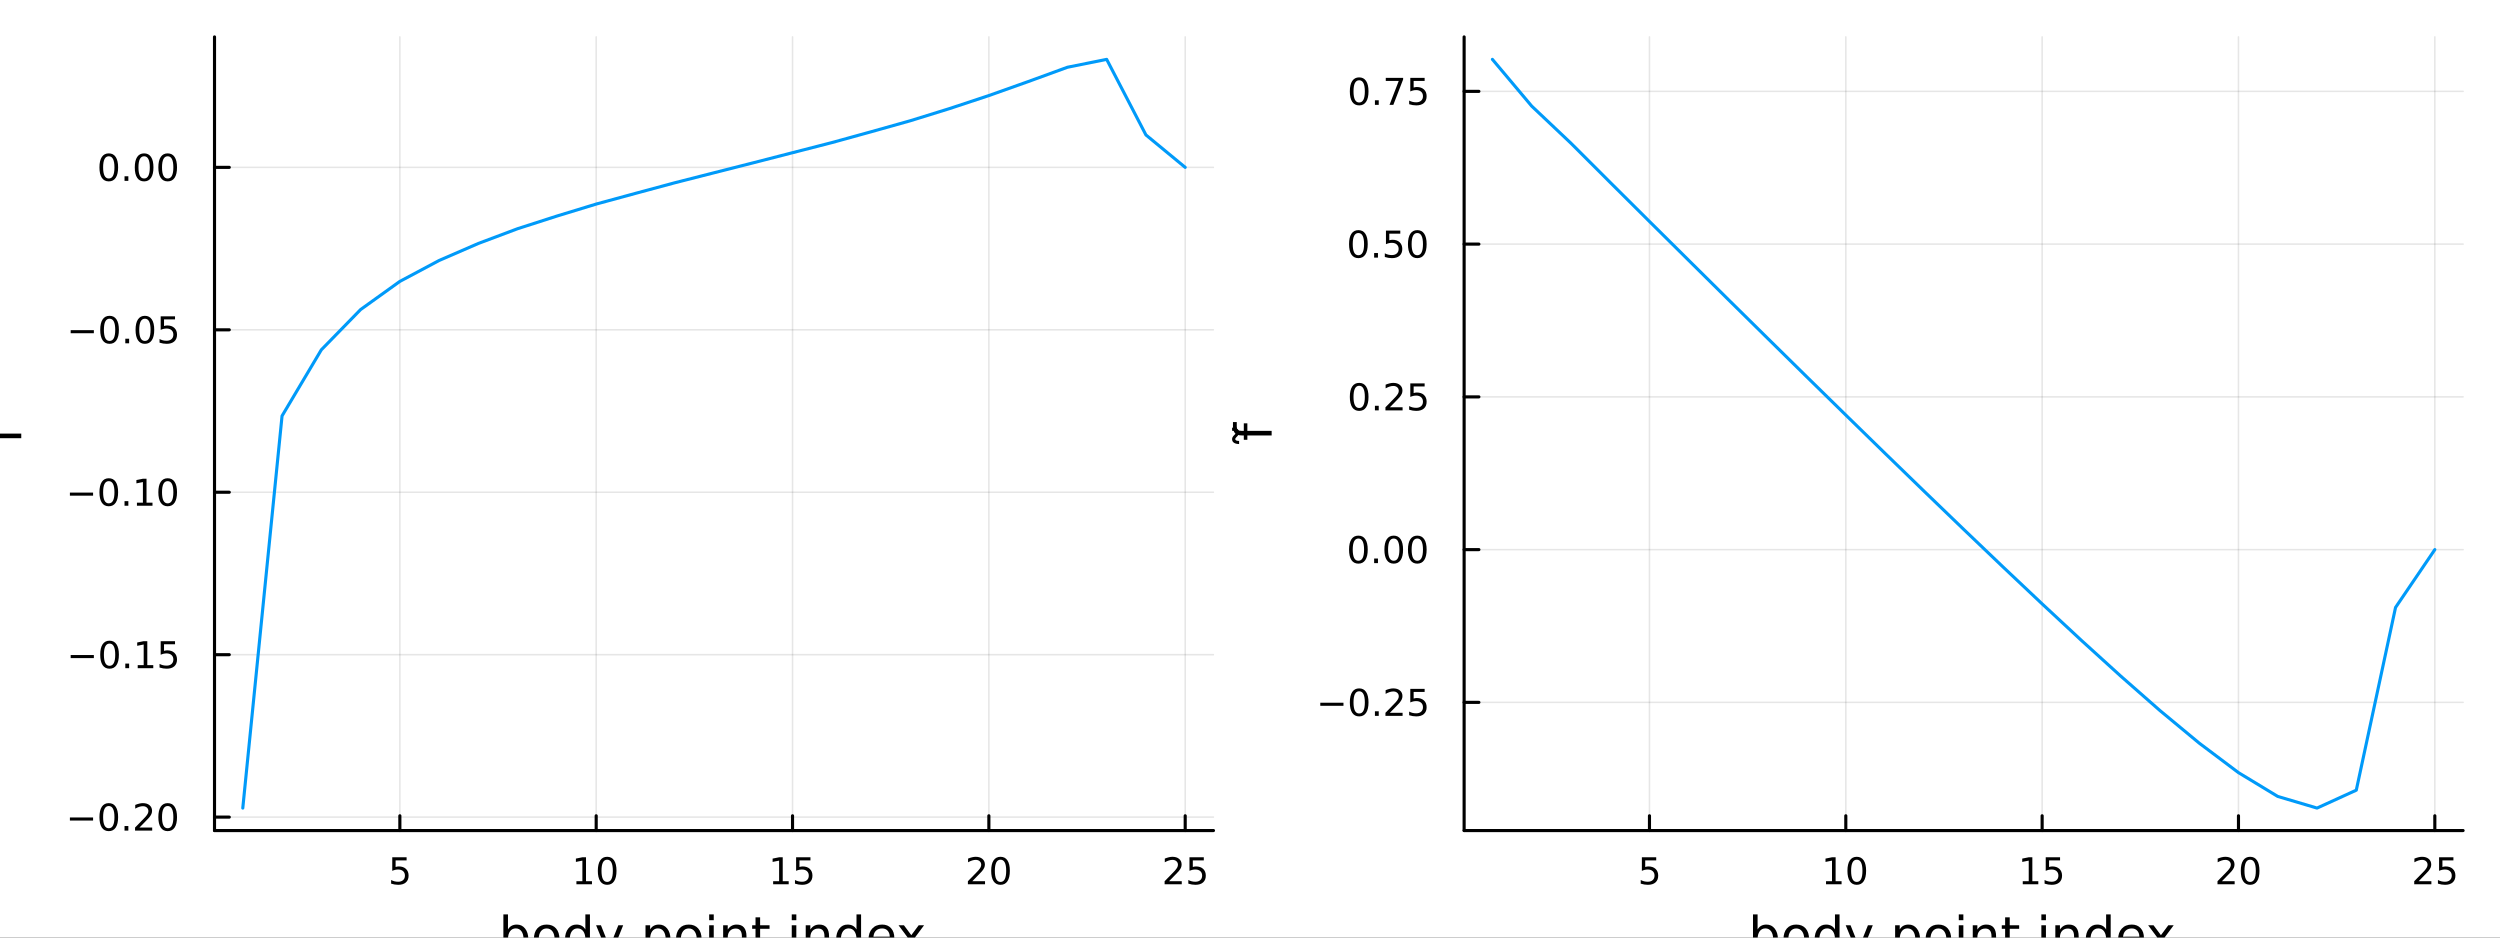 <?xml version="1.0" encoding="utf-8"?>
<svg xmlns="http://www.w3.org/2000/svg" xmlns:xlink="http://www.w3.org/1999/xlink" width="800" height="300" viewBox="0 0 3200 1200">
<rect x="0" y="0" width="3200" height="1200" fill="#333333" stroke="none"/>
<defs>
  <clipPath id="clip060">
    <rect x="0" y="0" width="3200" height="1200"/>
  </clipPath>
</defs>
<path clip-path="url(#clip060)" d="M0 1200 L3200 1200 L3200 0 L0 0  Z" fill="#ffffff" fill-rule="evenodd" fill-opacity="1"/>
<defs>
  <clipPath id="clip061">
    <rect x="640" y="0" width="2241" height="1200"/>
  </clipPath>
</defs>
<path clip-path="url(#clip060)" d="M274.576 1063.09 L1553.25 1063.09 L1553.25 47.244 L274.576 47.244  Z" fill="#ffffff" fill-rule="evenodd" fill-opacity="1"/>
<defs>
  <clipPath id="clip062">
    <rect x="274" y="47" width="1280" height="1017"/>
  </clipPath>
</defs>
<polyline clip-path="url(#clip062)" style="stroke:#000000; stroke-linecap:round; stroke-linejoin:round; stroke-width:2; stroke-opacity:0.1; fill:none" points="511.815,1063.09 511.815,47.244 "/>
<polyline clip-path="url(#clip062)" style="stroke:#000000; stroke-linecap:round; stroke-linejoin:round; stroke-width:2; stroke-opacity:0.1; fill:none" points="763.127,1063.09 763.127,47.244 "/>
<polyline clip-path="url(#clip062)" style="stroke:#000000; stroke-linecap:round; stroke-linejoin:round; stroke-width:2; stroke-opacity:0.1; fill:none" points="1014.44,1063.09 1014.44,47.244 "/>
<polyline clip-path="url(#clip062)" style="stroke:#000000; stroke-linecap:round; stroke-linejoin:round; stroke-width:2; stroke-opacity:0.1; fill:none" points="1265.75,1063.09 1265.75,47.244 "/>
<polyline clip-path="url(#clip062)" style="stroke:#000000; stroke-linecap:round; stroke-linejoin:round; stroke-width:2; stroke-opacity:0.1; fill:none" points="1517.06,1063.09 1517.06,47.244 "/>
<polyline clip-path="url(#clip062)" style="stroke:#000000; stroke-linecap:round; stroke-linejoin:round; stroke-width:2; stroke-opacity:0.1; fill:none" points="274.576,1045.91 1553.25,1045.91 "/>
<polyline clip-path="url(#clip062)" style="stroke:#000000; stroke-linecap:round; stroke-linejoin:round; stroke-width:2; stroke-opacity:0.1; fill:none" points="274.576,837.991 1553.25,837.991 "/>
<polyline clip-path="url(#clip062)" style="stroke:#000000; stroke-linecap:round; stroke-linejoin:round; stroke-width:2; stroke-opacity:0.1; fill:none" points="274.576,630.069 1553.25,630.069 "/>
<polyline clip-path="url(#clip062)" style="stroke:#000000; stroke-linecap:round; stroke-linejoin:round; stroke-width:2; stroke-opacity:0.1; fill:none" points="274.576,422.148 1553.25,422.148 "/>
<polyline clip-path="url(#clip062)" style="stroke:#000000; stroke-linecap:round; stroke-linejoin:round; stroke-width:2; stroke-opacity:0.1; fill:none" points="274.576,214.226 1553.25,214.226 "/>
<polyline clip-path="url(#clip060)" style="stroke:#000000; stroke-linecap:round; stroke-linejoin:round; stroke-width:4; stroke-opacity:1; fill:none" points="274.576,1063.09 1553.25,1063.09 "/>
<polyline clip-path="url(#clip060)" style="stroke:#000000; stroke-linecap:round; stroke-linejoin:round; stroke-width:4; stroke-opacity:1; fill:none" points="511.815,1063.09 511.815,1044.19 "/>
<polyline clip-path="url(#clip060)" style="stroke:#000000; stroke-linecap:round; stroke-linejoin:round; stroke-width:4; stroke-opacity:1; fill:none" points="763.127,1063.09 763.127,1044.19 "/>
<polyline clip-path="url(#clip060)" style="stroke:#000000; stroke-linecap:round; stroke-linejoin:round; stroke-width:4; stroke-opacity:1; fill:none" points="1014.44,1063.09 1014.44,1044.19 "/>
<polyline clip-path="url(#clip060)" style="stroke:#000000; stroke-linecap:round; stroke-linejoin:round; stroke-width:4; stroke-opacity:1; fill:none" points="1265.75,1063.09 1265.75,1044.19 "/>
<polyline clip-path="url(#clip060)" style="stroke:#000000; stroke-linecap:round; stroke-linejoin:round; stroke-width:4; stroke-opacity:1; fill:none" points="1517.06,1063.09 1517.06,1044.19 "/>
<path clip-path="url(#clip060)" d="M502.093 1097.33 L520.449 1097.33 L520.449 1101.27 L506.375 1101.27 L506.375 1109.74 Q507.394 1109.39 508.412 1109.23 Q509.431 1109.04 510.449 1109.04 Q516.236 1109.04 519.616 1112.21 Q522.995 1115.39 522.995 1120.8 Q522.995 1126.38 519.523 1129.48 Q516.051 1132.56 509.732 1132.56 Q507.556 1132.56 505.287 1132.19 Q503.042 1131.82 500.634 1131.08 L500.634 1126.38 Q502.718 1127.51 504.94 1128.07 Q507.162 1128.63 509.639 1128.63 Q513.644 1128.63 515.981 1126.52 Q518.319 1124.41 518.319 1120.8 Q518.319 1117.19 515.981 1115.08 Q513.644 1112.98 509.639 1112.98 Q507.764 1112.98 505.889 1113.39 Q504.037 1113.81 502.093 1114.69 L502.093 1097.33 Z" fill="#000000" fill-rule="nonzero" fill-opacity="1" /><path clip-path="url(#clip060)" d="M737.815 1127.95 L745.454 1127.95 L745.454 1101.59 L737.144 1103.26 L737.144 1099 L745.407 1097.33 L750.083 1097.33 L750.083 1127.95 L757.722 1127.95 L757.722 1131.89 L737.815 1131.89 L737.815 1127.95 Z" fill="#000000" fill-rule="nonzero" fill-opacity="1" /><path clip-path="url(#clip060)" d="M777.167 1100.41 Q773.555 1100.41 771.727 1103.97 Q769.921 1107.51 769.921 1114.64 Q769.921 1121.75 771.727 1125.32 Q773.555 1128.86 777.167 1128.86 Q780.801 1128.86 782.606 1125.32 Q784.435 1121.75 784.435 1114.64 Q784.435 1107.51 782.606 1103.97 Q780.801 1100.41 777.167 1100.41 M777.167 1096.7 Q782.977 1096.7 786.032 1101.31 Q789.111 1105.89 789.111 1114.64 Q789.111 1123.37 786.032 1127.98 Q782.977 1132.56 777.167 1132.56 Q771.356 1132.56 768.278 1127.98 Q765.222 1123.37 765.222 1114.64 Q765.222 1105.89 768.278 1101.31 Q771.356 1096.7 777.167 1096.7 Z" fill="#000000" fill-rule="nonzero" fill-opacity="1" /><path clip-path="url(#clip060)" d="M989.625 1127.95 L997.264 1127.95 L997.264 1101.59 L988.954 1103.26 L988.954 1099 L997.218 1097.33 L1001.89 1097.33 L1001.89 1127.95 L1009.53 1127.95 L1009.53 1131.89 L989.625 1131.89 L989.625 1127.95 Z" fill="#000000" fill-rule="nonzero" fill-opacity="1" /><path clip-path="url(#clip060)" d="M1019.02 1097.33 L1037.38 1097.33 L1037.38 1101.27 L1023.31 1101.27 L1023.31 1109.74 Q1024.32 1109.39 1025.34 1109.23 Q1026.36 1109.04 1027.38 1109.04 Q1033.17 1109.04 1036.55 1112.21 Q1039.93 1115.39 1039.93 1120.8 Q1039.93 1126.38 1036.45 1129.48 Q1032.98 1132.56 1026.66 1132.56 Q1024.49 1132.56 1022.22 1132.19 Q1019.97 1131.82 1017.56 1131.08 L1017.56 1126.38 Q1019.65 1127.51 1021.87 1128.07 Q1024.09 1128.63 1026.57 1128.63 Q1030.57 1128.63 1032.91 1126.52 Q1035.25 1124.41 1035.25 1120.8 Q1035.25 1117.19 1032.91 1115.08 Q1030.57 1112.98 1026.57 1112.98 Q1024.69 1112.98 1022.82 1113.39 Q1020.97 1113.81 1019.02 1114.69 L1019.02 1097.33 Z" fill="#000000" fill-rule="nonzero" fill-opacity="1" /><path clip-path="url(#clip060)" d="M1244.53 1127.95 L1260.84 1127.95 L1260.84 1131.89 L1238.9 1131.89 L1238.9 1127.95 Q1241.56 1125.2 1246.15 1120.57 Q1250.75 1115.92 1251.93 1114.58 Q1254.18 1112.05 1255.06 1110.32 Q1255.96 1108.56 1255.96 1106.87 Q1255.96 1104.11 1254.02 1102.38 Q1252.09 1100.64 1248.99 1100.64 Q1246.79 1100.64 1244.34 1101.4 Q1241.91 1102.17 1239.13 1103.72 L1239.13 1099 Q1241.96 1097.86 1244.41 1097.28 Q1246.86 1096.7 1248.9 1096.7 Q1254.27 1096.7 1257.47 1099.39 Q1260.66 1102.08 1260.66 1106.57 Q1260.66 1108.7 1259.85 1110.62 Q1259.06 1112.51 1256.96 1115.11 Q1256.38 1115.78 1253.28 1119 Q1250.17 1122.19 1244.53 1127.95 Z" fill="#000000" fill-rule="nonzero" fill-opacity="1" /><path clip-path="url(#clip060)" d="M1280.66 1100.41 Q1277.05 1100.41 1275.22 1103.97 Q1273.41 1107.51 1273.41 1114.64 Q1273.41 1121.75 1275.22 1125.32 Q1277.05 1128.86 1280.66 1128.86 Q1284.29 1128.86 1286.1 1125.32 Q1287.93 1121.75 1287.93 1114.64 Q1287.93 1107.51 1286.1 1103.97 Q1284.29 1100.41 1280.66 1100.41 M1280.66 1096.7 Q1286.47 1096.7 1289.53 1101.31 Q1292.6 1105.89 1292.6 1114.64 Q1292.6 1123.37 1289.53 1127.98 Q1286.47 1132.56 1280.66 1132.56 Q1274.85 1132.56 1271.77 1127.98 Q1268.72 1123.37 1268.72 1114.64 Q1268.72 1105.89 1271.77 1101.31 Q1274.85 1096.7 1280.66 1096.7 Z" fill="#000000" fill-rule="nonzero" fill-opacity="1" /><path clip-path="url(#clip060)" d="M1496.34 1127.95 L1512.65 1127.95 L1512.65 1131.89 L1490.71 1131.89 L1490.71 1127.95 Q1493.37 1125.2 1497.96 1120.57 Q1502.56 1115.92 1503.74 1114.58 Q1505.99 1112.05 1506.87 1110.32 Q1507.77 1108.56 1507.77 1106.87 Q1507.77 1104.11 1505.83 1102.38 Q1503.9 1100.64 1500.8 1100.64 Q1498.6 1100.64 1496.15 1101.4 Q1493.72 1102.17 1490.94 1103.72 L1490.94 1099 Q1493.77 1097.86 1496.22 1097.28 Q1498.67 1096.7 1500.71 1096.7 Q1506.08 1096.7 1509.28 1099.39 Q1512.47 1102.08 1512.47 1106.57 Q1512.47 1108.7 1511.66 1110.62 Q1510.87 1112.51 1508.77 1115.11 Q1508.19 1115.78 1505.09 1119 Q1501.98 1122.19 1496.34 1127.95 Z" fill="#000000" fill-rule="nonzero" fill-opacity="1" /><path clip-path="url(#clip060)" d="M1522.52 1097.33 L1540.87 1097.33 L1540.87 1101.27 L1526.8 1101.27 L1526.8 1109.74 Q1527.82 1109.39 1528.84 1109.23 Q1529.85 1109.04 1530.87 1109.04 Q1536.66 1109.04 1540.04 1112.21 Q1543.42 1115.39 1543.42 1120.8 Q1543.42 1126.38 1539.95 1129.48 Q1536.47 1132.56 1530.15 1132.56 Q1527.98 1132.56 1525.71 1132.19 Q1523.47 1131.82 1521.06 1131.08 L1521.06 1126.38 Q1523.14 1127.51 1525.36 1128.07 Q1527.59 1128.63 1530.06 1128.63 Q1534.07 1128.63 1536.4 1126.52 Q1538.74 1124.41 1538.74 1120.8 Q1538.74 1117.19 1536.4 1115.08 Q1534.07 1112.98 1530.06 1112.98 Q1528.19 1112.98 1526.31 1113.39 Q1524.46 1113.81 1522.52 1114.69 L1522.52 1097.33 Z" fill="#000000" fill-rule="nonzero" fill-opacity="1" /><path clip-path="url(#clip060)" d="M670.14 1202.16 Q670.14 1195.7 667.466 1192.04 Q664.825 1188.35 660.178 1188.35 Q655.531 1188.35 652.857 1192.04 Q650.215 1195.7 650.215 1202.16 Q650.215 1208.62 652.857 1212.31 Q655.531 1215.98 660.178 1215.98 Q664.825 1215.98 667.466 1212.31 Q670.14 1208.62 670.14 1202.16 M650.215 1189.72 Q652.061 1186.53 654.862 1185.01 Q657.695 1183.45 661.61 1183.45 Q668.103 1183.45 672.145 1188.6 Q676.219 1193.76 676.219 1202.16 Q676.219 1210.56 672.145 1215.72 Q668.103 1220.88 661.61 1220.88 Q657.695 1220.88 654.862 1219.35 Q652.061 1217.79 650.215 1214.61 L650.215 1219.95 L644.327 1219.95 L644.327 1170.43 L650.215 1170.43 L650.215 1189.72 Z" fill="#000000" fill-rule="nonzero" fill-opacity="1" /><path clip-path="url(#clip060)" d="M699.741 1188.41 Q695.03 1188.41 692.293 1192.1 Q689.555 1195.76 689.555 1202.16 Q689.555 1208.56 692.261 1212.25 Q694.998 1215.91 699.741 1215.91 Q704.419 1215.91 707.157 1212.22 Q709.894 1208.53 709.894 1202.16 Q709.894 1195.83 707.157 1192.14 Q704.419 1188.41 699.741 1188.41 M699.741 1183.45 Q707.379 1183.45 711.74 1188.41 Q716.1 1193.38 716.1 1202.16 Q716.1 1210.91 711.74 1215.91 Q707.379 1220.88 699.741 1220.88 Q692.07 1220.88 687.709 1215.91 Q683.381 1210.91 683.381 1202.16 Q683.381 1193.38 687.709 1188.41 Q692.07 1183.45 699.741 1183.45 Z" fill="#000000" fill-rule="nonzero" fill-opacity="1" /><path clip-path="url(#clip060)" d="M749.266 1189.72 L749.266 1170.43 L755.122 1170.43 L755.122 1219.95 L749.266 1219.95 L749.266 1214.61 Q747.42 1217.79 744.587 1219.35 Q741.786 1220.88 737.839 1220.88 Q731.378 1220.88 727.304 1215.72 Q723.262 1210.56 723.262 1202.16 Q723.262 1193.76 727.304 1188.6 Q731.378 1183.45 737.839 1183.45 Q741.786 1183.45 744.587 1185.01 Q747.42 1186.53 749.266 1189.72 M729.309 1202.16 Q729.309 1208.62 731.951 1212.31 Q734.625 1215.98 739.272 1215.98 Q743.919 1215.98 746.592 1212.31 Q749.266 1208.62 749.266 1202.16 Q749.266 1195.7 746.592 1192.04 Q743.919 1188.35 739.272 1188.35 Q734.625 1188.35 731.951 1192.04 Q729.309 1195.7 729.309 1202.16 Z" fill="#000000" fill-rule="nonzero" fill-opacity="1" /><path clip-path="url(#clip060)" d="M782.017 1223.26 Q779.535 1229.63 777.179 1231.57 Q774.824 1233.51 770.877 1233.51 L766.199 1233.51 L766.199 1228.61 L769.636 1228.61 Q772.055 1228.61 773.392 1227.47 Q774.729 1226.32 776.352 1222.05 L777.402 1219.38 L762.984 1184.31 L769.19 1184.31 L780.33 1212.19 L791.47 1184.31 L797.677 1184.31 L782.017 1223.26 Z" fill="#000000" fill-rule="nonzero" fill-opacity="1" /><path clip-path="url(#clip060)" d="M832.147 1214.61 L832.147 1233.51 L826.259 1233.51 L826.259 1184.31 L832.147 1184.31 L832.147 1189.72 Q833.993 1186.53 836.794 1185.01 Q839.627 1183.45 843.542 1183.45 Q850.035 1183.45 854.077 1188.6 Q858.151 1193.76 858.151 1202.16 Q858.151 1210.56 854.077 1215.72 Q850.035 1220.88 843.542 1220.88 Q839.627 1220.88 836.794 1219.35 Q833.993 1217.79 832.147 1214.61 M852.072 1202.16 Q852.072 1195.7 849.398 1192.04 Q846.757 1188.35 842.11 1188.35 Q837.463 1188.35 834.789 1192.04 Q832.147 1195.7 832.147 1202.16 Q832.147 1208.62 834.789 1212.31 Q837.463 1215.98 842.11 1215.98 Q846.757 1215.98 849.398 1212.31 Q852.072 1208.62 852.072 1202.16 Z" fill="#000000" fill-rule="nonzero" fill-opacity="1" /><path clip-path="url(#clip060)" d="M881.672 1188.41 Q876.962 1188.41 874.225 1192.1 Q871.487 1195.76 871.487 1202.16 Q871.487 1208.56 874.193 1212.25 Q876.93 1215.91 881.672 1215.91 Q886.351 1215.91 889.088 1212.22 Q891.826 1208.53 891.826 1202.16 Q891.826 1195.83 889.088 1192.14 Q886.351 1188.41 881.672 1188.41 M881.672 1183.45 Q889.311 1183.45 893.672 1188.41 Q898.032 1193.38 898.032 1202.16 Q898.032 1210.91 893.672 1215.91 Q889.311 1220.88 881.672 1220.88 Q874.002 1220.88 869.641 1215.91 Q865.313 1210.91 865.313 1202.16 Q865.313 1193.38 869.641 1188.41 Q874.002 1183.45 881.672 1183.45 Z" fill="#000000" fill-rule="nonzero" fill-opacity="1" /><path clip-path="url(#clip060)" d="M907.74 1184.31 L913.596 1184.31 L913.596 1219.95 L907.74 1219.95 L907.74 1184.31 M907.74 1170.43 L913.596 1170.43 L913.596 1177.84 L907.74 1177.84 L907.74 1170.43 Z" fill="#000000" fill-rule="nonzero" fill-opacity="1" /><path clip-path="url(#clip060)" d="M955.483 1198.44 L955.483 1219.95 L949.626 1219.95 L949.626 1198.63 Q949.626 1193.57 947.653 1191.05 Q945.68 1188.54 941.733 1188.54 Q936.99 1188.54 934.253 1191.56 Q931.516 1194.59 931.516 1199.81 L931.516 1219.95 L925.628 1219.95 L925.628 1184.31 L931.516 1184.31 L931.516 1189.84 Q933.617 1186.63 936.449 1185.04 Q939.314 1183.45 943.038 1183.45 Q949.181 1183.45 952.332 1187.27 Q955.483 1191.05 955.483 1198.44 Z" fill="#000000" fill-rule="nonzero" fill-opacity="1" /><path clip-path="url(#clip060)" d="M972.957 1174.18 L972.957 1184.31 L985.02 1184.31 L985.02 1188.86 L972.957 1188.86 L972.957 1208.21 Q972.957 1212.57 974.134 1213.81 Q975.344 1215.05 979.004 1215.05 L985.02 1215.05 L985.02 1219.95 L979.004 1219.95 Q972.225 1219.95 969.647 1217.44 Q967.068 1214.89 967.068 1208.21 L967.068 1188.86 L962.772 1188.86 L962.772 1184.31 L967.068 1184.31 L967.068 1174.18 L972.957 1174.18 Z" fill="#000000" fill-rule="nonzero" fill-opacity="1" /><path clip-path="url(#clip060)" d="M1013.44 1184.31 L1019.3 1184.31 L1019.3 1219.95 L1013.44 1219.95 L1013.44 1184.31 M1013.44 1170.43 L1019.3 1170.43 L1019.3 1177.84 L1013.44 1177.84 L1013.44 1170.43 Z" fill="#000000" fill-rule="nonzero" fill-opacity="1" /><path clip-path="url(#clip060)" d="M1061.19 1198.44 L1061.19 1219.95 L1055.33 1219.95 L1055.33 1198.63 Q1055.33 1193.57 1053.36 1191.05 Q1051.38 1188.54 1047.44 1188.54 Q1042.69 1188.54 1039.96 1191.56 Q1037.22 1194.59 1037.22 1199.81 L1037.22 1219.95 L1031.33 1219.95 L1031.33 1184.31 L1037.22 1184.31 L1037.22 1189.84 Q1039.32 1186.63 1042.15 1185.04 Q1045.02 1183.45 1048.74 1183.45 Q1054.88 1183.45 1058.03 1187.27 Q1061.19 1191.05 1061.19 1198.44 Z" fill="#000000" fill-rule="nonzero" fill-opacity="1" /><path clip-path="url(#clip060)" d="M1096.32 1189.72 L1096.32 1170.43 L1102.18 1170.43 L1102.18 1219.95 L1096.32 1219.95 L1096.32 1214.61 Q1094.48 1217.79 1091.65 1219.35 Q1088.84 1220.88 1084.9 1220.88 Q1078.44 1220.88 1074.36 1215.72 Q1070.32 1210.56 1070.32 1202.16 Q1070.32 1193.76 1074.36 1188.6 Q1078.44 1183.45 1084.9 1183.45 Q1088.84 1183.45 1091.65 1185.01 Q1094.48 1186.53 1096.32 1189.72 M1076.37 1202.16 Q1076.37 1208.62 1079.01 1212.31 Q1081.68 1215.98 1086.33 1215.98 Q1090.98 1215.98 1093.65 1212.31 Q1096.32 1208.62 1096.32 1202.16 Q1096.32 1195.7 1093.65 1192.04 Q1090.98 1188.35 1086.33 1188.35 Q1081.68 1188.35 1079.01 1192.04 Q1076.37 1195.7 1076.37 1202.16 Z" fill="#000000" fill-rule="nonzero" fill-opacity="1" /><path clip-path="url(#clip060)" d="M1144.74 1200.67 L1144.74 1203.53 L1117.81 1203.53 Q1118.19 1209.58 1121.44 1212.76 Q1124.72 1215.91 1130.54 1215.91 Q1133.91 1215.91 1137.06 1215.08 Q1140.25 1214.26 1143.37 1212.6 L1143.37 1218.14 Q1140.22 1219.48 1136.91 1220.18 Q1133.6 1220.88 1130.19 1220.88 Q1121.66 1220.88 1116.66 1215.91 Q1111.7 1210.95 1111.7 1202.48 Q1111.7 1193.73 1116.41 1188.6 Q1121.15 1183.45 1129.17 1183.45 Q1136.36 1183.45 1140.53 1188.09 Q1144.74 1192.71 1144.74 1200.67 M1138.88 1198.95 Q1138.82 1194.14 1136.17 1191.28 Q1133.56 1188.41 1129.23 1188.41 Q1124.33 1188.41 1121.37 1191.18 Q1118.44 1193.95 1118 1198.98 L1138.88 1198.95 Z" fill="#000000" fill-rule="nonzero" fill-opacity="1" /><path clip-path="url(#clip060)" d="M1182.83 1184.31 L1169.94 1201.65 L1183.5 1219.95 L1176.6 1219.95 L1166.22 1205.95 L1155.84 1219.95 L1148.94 1219.95 L1162.78 1201.3 L1150.11 1184.31 L1157.02 1184.31 L1166.47 1197.01 L1175.93 1184.31 L1182.83 1184.31 Z" fill="#000000" fill-rule="nonzero" fill-opacity="1" /><polyline clip-path="url(#clip060)" style="stroke:#000000; stroke-linecap:round; stroke-linejoin:round; stroke-width:4; stroke-opacity:1; fill:none" points="274.576,1063.09 274.576,47.244 "/>
<polyline clip-path="url(#clip060)" style="stroke:#000000; stroke-linecap:round; stroke-linejoin:round; stroke-width:4; stroke-opacity:1; fill:none" points="274.576,1045.91 293.474,1045.91 "/>
<polyline clip-path="url(#clip060)" style="stroke:#000000; stroke-linecap:round; stroke-linejoin:round; stroke-width:4; stroke-opacity:1; fill:none" points="274.576,837.991 293.474,837.991 "/>
<polyline clip-path="url(#clip060)" style="stroke:#000000; stroke-linecap:round; stroke-linejoin:round; stroke-width:4; stroke-opacity:1; fill:none" points="274.576,630.069 293.474,630.069 "/>
<polyline clip-path="url(#clip060)" style="stroke:#000000; stroke-linecap:round; stroke-linejoin:round; stroke-width:4; stroke-opacity:1; fill:none" points="274.576,422.148 293.474,422.148 "/>
<polyline clip-path="url(#clip060)" style="stroke:#000000; stroke-linecap:round; stroke-linejoin:round; stroke-width:4; stroke-opacity:1; fill:none" points="274.576,214.226 293.474,214.226 "/>
<path clip-path="url(#clip060)" d="M89.47 1046.36 L119.146 1046.36 L119.146 1050.3 L89.47 1050.3 L89.47 1046.36 Z" fill="#000000" fill-rule="nonzero" fill-opacity="1" /><path clip-path="url(#clip060)" d="M139.238 1031.71 Q135.627 1031.71 133.799 1035.28 Q131.993 1038.82 131.993 1045.95 Q131.993 1053.05 133.799 1056.62 Q135.627 1060.16 139.238 1060.16 Q142.873 1060.16 144.678 1056.62 Q146.507 1053.05 146.507 1045.95 Q146.507 1038.82 144.678 1035.28 Q142.873 1031.71 139.238 1031.71 M139.238 1028.01 Q145.049 1028.01 148.104 1032.61 Q151.183 1037.2 151.183 1045.95 Q151.183 1054.67 148.104 1059.28 Q145.049 1063.86 139.238 1063.86 Q133.428 1063.86 130.35 1059.28 Q127.294 1054.67 127.294 1045.95 Q127.294 1037.2 130.35 1032.61 Q133.428 1028.01 139.238 1028.01 Z" fill="#000000" fill-rule="nonzero" fill-opacity="1" /><path clip-path="url(#clip060)" d="M159.4 1057.31 L164.285 1057.31 L164.285 1063.19 L159.4 1063.19 L159.4 1057.31 Z" fill="#000000" fill-rule="nonzero" fill-opacity="1" /><path clip-path="url(#clip060)" d="M178.497 1059.26 L194.817 1059.26 L194.817 1063.19 L172.872 1063.19 L172.872 1059.26 Q175.535 1056.5 180.118 1051.87 Q184.724 1047.22 185.905 1045.88 Q188.15 1043.35 189.03 1041.62 Q189.933 1039.86 189.933 1038.17 Q189.933 1035.41 187.988 1033.68 Q186.067 1031.94 182.965 1031.94 Q180.766 1031.94 178.312 1032.71 Q175.882 1033.47 173.104 1035.02 L173.104 1030.3 Q175.928 1029.16 178.382 1028.59 Q180.835 1028.01 182.872 1028.01 Q188.243 1028.01 191.437 1030.69 Q194.632 1033.38 194.632 1037.87 Q194.632 1040 193.821 1041.92 Q193.034 1043.82 190.928 1046.41 Q190.349 1047.08 187.247 1050.3 Q184.146 1053.49 178.497 1059.26 Z" fill="#000000" fill-rule="nonzero" fill-opacity="1" /><path clip-path="url(#clip060)" d="M214.632 1031.71 Q211.02 1031.71 209.192 1035.28 Q207.386 1038.82 207.386 1045.95 Q207.386 1053.05 209.192 1056.62 Q211.02 1060.16 214.632 1060.16 Q218.266 1060.16 220.071 1056.62 Q221.9 1053.05 221.9 1045.95 Q221.9 1038.82 220.071 1035.28 Q218.266 1031.71 214.632 1031.71 M214.632 1028.01 Q220.442 1028.01 223.497 1032.61 Q226.576 1037.2 226.576 1045.95 Q226.576 1054.67 223.497 1059.28 Q220.442 1063.86 214.632 1063.86 Q208.821 1063.86 205.743 1059.28 Q202.687 1054.67 202.687 1045.95 Q202.687 1037.2 205.743 1032.61 Q208.821 1028.01 214.632 1028.01 Z" fill="#000000" fill-rule="nonzero" fill-opacity="1" /><path clip-path="url(#clip060)" d="M90.466 838.442 L120.141 838.442 L120.141 842.377 L90.466 842.377 L90.466 838.442 Z" fill="#000000" fill-rule="nonzero" fill-opacity="1" /><path clip-path="url(#clip060)" d="M140.234 823.789 Q136.623 823.789 134.794 827.354 Q132.988 830.896 132.988 838.025 Q132.988 845.132 134.794 848.697 Q136.623 852.238 140.234 852.238 Q143.868 852.238 145.674 848.697 Q147.502 845.132 147.502 838.025 Q147.502 830.896 145.674 827.354 Q143.868 823.789 140.234 823.789 M140.234 820.086 Q146.044 820.086 149.099 824.692 Q152.178 829.275 152.178 838.025 Q152.178 846.752 149.099 851.359 Q146.044 855.942 140.234 855.942 Q134.424 855.942 131.345 851.359 Q128.289 846.752 128.289 838.025 Q128.289 829.275 131.345 824.692 Q134.424 820.086 140.234 820.086 Z" fill="#000000" fill-rule="nonzero" fill-opacity="1" /><path clip-path="url(#clip060)" d="M160.396 849.391 L165.28 849.391 L165.28 855.271 L160.396 855.271 L160.396 849.391 Z" fill="#000000" fill-rule="nonzero" fill-opacity="1" /><path clip-path="url(#clip060)" d="M176.275 851.336 L183.914 851.336 L183.914 824.97 L175.604 826.637 L175.604 822.377 L183.868 820.711 L188.544 820.711 L188.544 851.336 L196.183 851.336 L196.183 855.271 L176.275 855.271 L176.275 851.336 Z" fill="#000000" fill-rule="nonzero" fill-opacity="1" /><path clip-path="url(#clip060)" d="M205.673 820.711 L224.03 820.711 L224.03 824.646 L209.956 824.646 L209.956 833.118 Q210.974 832.771 211.993 832.609 Q213.011 832.424 214.03 832.424 Q219.817 832.424 223.196 835.595 Q226.576 838.766 226.576 844.183 Q226.576 849.761 223.104 852.863 Q219.631 855.942 213.312 855.942 Q211.136 855.942 208.868 855.572 Q206.622 855.201 204.215 854.461 L204.215 849.761 Q206.298 850.896 208.52 851.451 Q210.743 852.007 213.219 852.007 Q217.224 852.007 219.562 849.9 Q221.9 847.794 221.9 844.183 Q221.9 840.572 219.562 838.465 Q217.224 836.359 213.219 836.359 Q211.345 836.359 209.47 836.775 Q207.618 837.192 205.673 838.072 L205.673 820.711 Z" fill="#000000" fill-rule="nonzero" fill-opacity="1" /><path clip-path="url(#clip060)" d="M89.47 630.521 L119.146 630.521 L119.146 634.456 L89.47 634.456 L89.47 630.521 Z" fill="#000000" fill-rule="nonzero" fill-opacity="1" /><path clip-path="url(#clip060)" d="M139.238 615.868 Q135.627 615.868 133.799 619.433 Q131.993 622.974 131.993 630.104 Q131.993 637.21 133.799 640.775 Q135.627 644.317 139.238 644.317 Q142.873 644.317 144.678 640.775 Q146.507 637.21 146.507 630.104 Q146.507 622.974 144.678 619.433 Q142.873 615.868 139.238 615.868 M139.238 612.164 Q145.049 612.164 148.104 616.771 Q151.183 621.354 151.183 630.104 Q151.183 638.831 148.104 643.437 Q145.049 648.02 139.238 648.02 Q133.428 648.02 130.35 643.437 Q127.294 638.831 127.294 630.104 Q127.294 621.354 130.35 616.771 Q133.428 612.164 139.238 612.164 Z" fill="#000000" fill-rule="nonzero" fill-opacity="1" /><path clip-path="url(#clip060)" d="M159.4 641.47 L164.285 641.47 L164.285 647.349 L159.4 647.349 L159.4 641.47 Z" fill="#000000" fill-rule="nonzero" fill-opacity="1" /><path clip-path="url(#clip060)" d="M175.28 643.414 L182.919 643.414 L182.919 617.048 L174.609 618.715 L174.609 614.456 L182.872 612.789 L187.548 612.789 L187.548 643.414 L195.187 643.414 L195.187 647.349 L175.28 647.349 L175.28 643.414 Z" fill="#000000" fill-rule="nonzero" fill-opacity="1" /><path clip-path="url(#clip060)" d="M214.632 615.868 Q211.02 615.868 209.192 619.433 Q207.386 622.974 207.386 630.104 Q207.386 637.21 209.192 640.775 Q211.02 644.317 214.632 644.317 Q218.266 644.317 220.071 640.775 Q221.9 637.21 221.9 630.104 Q221.9 622.974 220.071 619.433 Q218.266 615.868 214.632 615.868 M214.632 612.164 Q220.442 612.164 223.497 616.771 Q226.576 621.354 226.576 630.104 Q226.576 638.831 223.497 643.437 Q220.442 648.02 214.632 648.02 Q208.821 648.02 205.743 643.437 Q202.687 638.831 202.687 630.104 Q202.687 621.354 205.743 616.771 Q208.821 612.164 214.632 612.164 Z" fill="#000000" fill-rule="nonzero" fill-opacity="1" /><path clip-path="url(#clip060)" d="M90.466 422.599 L120.141 422.599 L120.141 426.534 L90.466 426.534 L90.466 422.599 Z" fill="#000000" fill-rule="nonzero" fill-opacity="1" /><path clip-path="url(#clip060)" d="M140.234 407.946 Q136.623 407.946 134.794 411.511 Q132.988 415.053 132.988 422.182 Q132.988 429.289 134.794 432.854 Q136.623 436.395 140.234 436.395 Q143.868 436.395 145.674 432.854 Q147.502 429.289 147.502 422.182 Q147.502 415.053 145.674 411.511 Q143.868 407.946 140.234 407.946 M140.234 404.243 Q146.044 404.243 149.099 408.849 Q152.178 413.432 152.178 422.182 Q152.178 430.909 149.099 435.516 Q146.044 440.099 140.234 440.099 Q134.424 440.099 131.345 435.516 Q128.289 430.909 128.289 422.182 Q128.289 413.432 131.345 408.849 Q134.424 404.243 140.234 404.243 Z" fill="#000000" fill-rule="nonzero" fill-opacity="1" /><path clip-path="url(#clip060)" d="M160.396 433.548 L165.28 433.548 L165.28 439.428 L160.396 439.428 L160.396 433.548 Z" fill="#000000" fill-rule="nonzero" fill-opacity="1" /><path clip-path="url(#clip060)" d="M185.465 407.946 Q181.854 407.946 180.025 411.511 Q178.22 415.053 178.22 422.182 Q178.22 429.289 180.025 432.854 Q181.854 436.395 185.465 436.395 Q189.099 436.395 190.905 432.854 Q192.733 429.289 192.733 422.182 Q192.733 415.053 190.905 411.511 Q189.099 407.946 185.465 407.946 M185.465 404.243 Q191.275 404.243 194.331 408.849 Q197.409 413.432 197.409 422.182 Q197.409 430.909 194.331 435.516 Q191.275 440.099 185.465 440.099 Q179.655 440.099 176.576 435.516 Q173.521 430.909 173.521 422.182 Q173.521 413.432 176.576 408.849 Q179.655 404.243 185.465 404.243 Z" fill="#000000" fill-rule="nonzero" fill-opacity="1" /><path clip-path="url(#clip060)" d="M205.673 404.868 L224.03 404.868 L224.03 408.803 L209.956 408.803 L209.956 417.275 Q210.974 416.928 211.993 416.766 Q213.011 416.58 214.03 416.58 Q219.817 416.58 223.196 419.752 Q226.576 422.923 226.576 428.34 Q226.576 433.918 223.104 437.02 Q219.631 440.099 213.312 440.099 Q211.136 440.099 208.868 439.729 Q206.622 439.358 204.215 438.617 L204.215 433.918 Q206.298 435.053 208.52 435.608 Q210.743 436.164 213.219 436.164 Q217.224 436.164 219.562 434.057 Q221.9 431.951 221.9 428.34 Q221.9 424.729 219.562 422.622 Q217.224 420.516 213.219 420.516 Q211.345 420.516 209.47 420.932 Q207.618 421.349 205.673 422.229 L205.673 404.868 Z" fill="#000000" fill-rule="nonzero" fill-opacity="1" /><path clip-path="url(#clip060)" d="M139.238 200.025 Q135.627 200.025 133.799 203.59 Q131.993 207.131 131.993 214.261 Q131.993 221.367 133.799 224.932 Q135.627 228.474 139.238 228.474 Q142.873 228.474 144.678 224.932 Q146.507 221.367 146.507 214.261 Q146.507 207.131 144.678 203.59 Q142.873 200.025 139.238 200.025 M139.238 196.321 Q145.049 196.321 148.104 200.927 Q151.183 205.511 151.183 214.261 Q151.183 222.988 148.104 227.594 Q145.049 232.177 139.238 232.177 Q133.428 232.177 130.35 227.594 Q127.294 222.988 127.294 214.261 Q127.294 205.511 130.35 200.927 Q133.428 196.321 139.238 196.321 Z" fill="#000000" fill-rule="nonzero" fill-opacity="1" /><path clip-path="url(#clip060)" d="M159.4 225.626 L164.285 225.626 L164.285 231.506 L159.4 231.506 L159.4 225.626 Z" fill="#000000" fill-rule="nonzero" fill-opacity="1" /><path clip-path="url(#clip060)" d="M184.47 200.025 Q180.859 200.025 179.03 203.59 Q177.224 207.131 177.224 214.261 Q177.224 221.367 179.03 224.932 Q180.859 228.474 184.47 228.474 Q188.104 228.474 189.909 224.932 Q191.738 221.367 191.738 214.261 Q191.738 207.131 189.909 203.59 Q188.104 200.025 184.47 200.025 M184.47 196.321 Q190.28 196.321 193.335 200.927 Q196.414 205.511 196.414 214.261 Q196.414 222.988 193.335 227.594 Q190.28 232.177 184.47 232.177 Q178.659 232.177 175.581 227.594 Q172.525 222.988 172.525 214.261 Q172.525 205.511 175.581 200.927 Q178.659 196.321 184.47 196.321 Z" fill="#000000" fill-rule="nonzero" fill-opacity="1" /><path clip-path="url(#clip060)" d="M214.632 200.025 Q211.02 200.025 209.192 203.59 Q207.386 207.131 207.386 214.261 Q207.386 221.367 209.192 224.932 Q211.02 228.474 214.632 228.474 Q218.266 228.474 220.071 224.932 Q221.9 221.367 221.9 214.261 Q221.9 207.131 220.071 203.59 Q218.266 200.025 214.632 200.025 M214.632 196.321 Q220.442 196.321 223.497 200.927 Q226.576 205.511 226.576 214.261 Q226.576 222.988 223.497 227.594 Q220.442 232.177 214.632 232.177 Q208.821 232.177 205.743 227.594 Q202.687 222.988 202.687 214.261 Q202.687 205.511 205.743 200.927 Q208.821 196.321 214.632 196.321 Z" fill="#000000" fill-rule="nonzero" fill-opacity="1" /><path clip-path="url(#clip060)" d="M-22.311 543.82 L-17.441 543.82 L-17.441 549.422 Q-17.441 552.573 -16.168 553.814 Q-14.895 555.024 -11.585 555.024 L-8.434 555.024 L-8.434 545.38 L-3.882 545.38 L-3.882 555.024 L27.214 555.024 L27.214 560.912 L-3.882 560.912 L-3.882 566.514 L-8.434 566.514 L-8.434 560.912 L-10.916 560.912 Q-16.868 560.912 -19.574 558.143 Q-22.311 555.374 -22.311 549.358 L-22.311 543.82 Z" fill="#000000" fill-rule="nonzero" fill-opacity="1" /><polyline clip-path="url(#clip062)" style="stroke:#009af9; stroke-linecap:round; stroke-linejoin:round; stroke-width:4; stroke-opacity:1; fill:none" points="310.765,1034.34 361.027,532.367 411.29,447.771 461.552,396.253 511.815,360.175 562.077,333.415 612.34,311.606 662.602,292.714 712.865,276.551 763.127,261.198 813.39,247.523 863.652,233.965 913.915,221.167 964.177,208.39 1014.44,195.453 1064.7,182.539 1114.96,168.682 1165.23,154.551 1215.49,138.962 1265.75,122.324 1316.01,104.452 1366.28,86.102 1416.54,75.994 1466.8,172.746 1517.06,214.226 "/>
<path clip-path="url(#clip060)" d="M1874.08 1063.09 L3152.76 1063.09 L3152.76 47.244 L1874.08 47.244  Z" fill="#ffffff" fill-rule="evenodd" fill-opacity="1"/>
<defs>
  <clipPath id="clip063">
    <rect x="1874" y="47" width="1280" height="1017"/>
  </clipPath>
</defs>
<polyline clip-path="url(#clip063)" style="stroke:#000000; stroke-linecap:round; stroke-linejoin:round; stroke-width:2; stroke-opacity:0.1; fill:none" points="2111.32,1063.09 2111.32,47.244 "/>
<polyline clip-path="url(#clip063)" style="stroke:#000000; stroke-linecap:round; stroke-linejoin:round; stroke-width:2; stroke-opacity:0.1; fill:none" points="2362.63,1063.09 2362.63,47.244 "/>
<polyline clip-path="url(#clip063)" style="stroke:#000000; stroke-linecap:round; stroke-linejoin:round; stroke-width:2; stroke-opacity:0.1; fill:none" points="2613.94,1063.09 2613.94,47.244 "/>
<polyline clip-path="url(#clip063)" style="stroke:#000000; stroke-linecap:round; stroke-linejoin:round; stroke-width:2; stroke-opacity:0.1; fill:none" points="2865.25,1063.09 2865.25,47.244 "/>
<polyline clip-path="url(#clip063)" style="stroke:#000000; stroke-linecap:round; stroke-linejoin:round; stroke-width:2; stroke-opacity:0.1; fill:none" points="3116.57,1063.09 3116.57,47.244 "/>
<polyline clip-path="url(#clip063)" style="stroke:#000000; stroke-linecap:round; stroke-linejoin:round; stroke-width:2; stroke-opacity:0.1; fill:none" points="1874.08,899.038 3152.76,899.038 "/>
<polyline clip-path="url(#clip063)" style="stroke:#000000; stroke-linecap:round; stroke-linejoin:round; stroke-width:2; stroke-opacity:0.1; fill:none" points="1874.08,703.515 3152.76,703.515 "/>
<polyline clip-path="url(#clip063)" style="stroke:#000000; stroke-linecap:round; stroke-linejoin:round; stroke-width:2; stroke-opacity:0.1; fill:none" points="1874.08,507.993 3152.76,507.993 "/>
<polyline clip-path="url(#clip063)" style="stroke:#000000; stroke-linecap:round; stroke-linejoin:round; stroke-width:2; stroke-opacity:0.1; fill:none" points="1874.08,312.47 3152.76,312.47 "/>
<polyline clip-path="url(#clip063)" style="stroke:#000000; stroke-linecap:round; stroke-linejoin:round; stroke-width:2; stroke-opacity:0.1; fill:none" points="1874.08,116.947 3152.76,116.947 "/>
<polyline clip-path="url(#clip060)" style="stroke:#000000; stroke-linecap:round; stroke-linejoin:round; stroke-width:4; stroke-opacity:1; fill:none" points="1874.08,1063.09 3152.76,1063.09 "/>
<polyline clip-path="url(#clip060)" style="stroke:#000000; stroke-linecap:round; stroke-linejoin:round; stroke-width:4; stroke-opacity:1; fill:none" points="2111.32,1063.09 2111.32,1044.19 "/>
<polyline clip-path="url(#clip060)" style="stroke:#000000; stroke-linecap:round; stroke-linejoin:round; stroke-width:4; stroke-opacity:1; fill:none" points="2362.63,1063.09 2362.63,1044.19 "/>
<polyline clip-path="url(#clip060)" style="stroke:#000000; stroke-linecap:round; stroke-linejoin:round; stroke-width:4; stroke-opacity:1; fill:none" points="2613.94,1063.09 2613.94,1044.19 "/>
<polyline clip-path="url(#clip060)" style="stroke:#000000; stroke-linecap:round; stroke-linejoin:round; stroke-width:4; stroke-opacity:1; fill:none" points="2865.25,1063.09 2865.25,1044.19 "/>
<polyline clip-path="url(#clip060)" style="stroke:#000000; stroke-linecap:round; stroke-linejoin:round; stroke-width:4; stroke-opacity:1; fill:none" points="3116.57,1063.09 3116.57,1044.19 "/>
<path clip-path="url(#clip060)" d="M2101.59 1097.33 L2119.95 1097.33 L2119.95 1101.27 L2105.88 1101.27 L2105.88 1109.74 Q2106.9 1109.39 2107.91 1109.23 Q2108.93 1109.04 2109.95 1109.04 Q2115.74 1109.04 2119.12 1112.21 Q2122.5 1115.39 2122.5 1120.8 Q2122.5 1126.38 2119.03 1129.48 Q2115.55 1132.56 2109.23 1132.56 Q2107.06 1132.56 2104.79 1132.19 Q2102.54 1131.82 2100.14 1131.08 L2100.14 1126.38 Q2102.22 1127.51 2104.44 1128.07 Q2106.66 1128.63 2109.14 1128.63 Q2113.15 1128.63 2115.48 1126.52 Q2117.82 1124.41 2117.82 1120.8 Q2117.82 1117.19 2115.48 1115.08 Q2113.15 1112.98 2109.14 1112.98 Q2107.27 1112.98 2105.39 1113.39 Q2103.54 1113.81 2101.59 1114.69 L2101.59 1097.33 Z" fill="#000000" fill-rule="nonzero" fill-opacity="1" /><path clip-path="url(#clip060)" d="M2337.32 1127.95 L2344.96 1127.95 L2344.96 1101.59 L2336.65 1103.26 L2336.65 1099 L2344.91 1097.33 L2349.59 1097.33 L2349.59 1127.95 L2357.22 1127.95 L2357.22 1131.89 L2337.32 1131.89 L2337.32 1127.95 Z" fill="#000000" fill-rule="nonzero" fill-opacity="1" /><path clip-path="url(#clip060)" d="M2376.67 1100.41 Q2373.06 1100.41 2371.23 1103.97 Q2369.42 1107.51 2369.42 1114.64 Q2369.42 1121.75 2371.23 1125.32 Q2373.06 1128.86 2376.67 1128.86 Q2380.3 1128.86 2382.11 1125.32 Q2383.94 1121.75 2383.94 1114.64 Q2383.94 1107.51 2382.11 1103.97 Q2380.3 1100.41 2376.67 1100.41 M2376.67 1096.7 Q2382.48 1096.7 2385.53 1101.31 Q2388.61 1105.89 2388.61 1114.64 Q2388.61 1123.37 2385.53 1127.98 Q2382.48 1132.56 2376.67 1132.56 Q2370.86 1132.56 2367.78 1127.98 Q2364.72 1123.37 2364.72 1114.64 Q2364.72 1105.89 2367.78 1101.31 Q2370.86 1096.7 2376.67 1096.7 Z" fill="#000000" fill-rule="nonzero" fill-opacity="1" /><path clip-path="url(#clip060)" d="M2589.13 1127.95 L2596.77 1127.95 L2596.77 1101.59 L2588.46 1103.26 L2588.46 1099 L2596.72 1097.33 L2601.4 1097.33 L2601.4 1127.95 L2609.03 1127.95 L2609.03 1131.89 L2589.13 1131.89 L2589.13 1127.95 Z" fill="#000000" fill-rule="nonzero" fill-opacity="1" /><path clip-path="url(#clip060)" d="M2618.53 1097.33 L2636.88 1097.33 L2636.88 1101.27 L2622.81 1101.27 L2622.81 1109.74 Q2623.83 1109.39 2624.84 1109.23 Q2625.86 1109.04 2626.88 1109.04 Q2632.67 1109.04 2636.05 1112.21 Q2639.43 1115.39 2639.43 1120.8 Q2639.43 1126.38 2635.96 1129.48 Q2632.48 1132.56 2626.16 1132.56 Q2623.99 1132.56 2621.72 1132.19 Q2619.47 1131.82 2617.07 1131.08 L2617.07 1126.38 Q2619.15 1127.51 2621.37 1128.07 Q2623.59 1128.63 2626.07 1128.63 Q2630.08 1128.63 2632.41 1126.52 Q2634.75 1124.41 2634.75 1120.8 Q2634.75 1117.19 2632.41 1115.08 Q2630.08 1112.98 2626.07 1112.98 Q2624.2 1112.98 2622.32 1113.39 Q2620.47 1113.81 2618.53 1114.69 L2618.53 1097.33 Z" fill="#000000" fill-rule="nonzero" fill-opacity="1" /><path clip-path="url(#clip060)" d="M2844.03 1127.95 L2860.35 1127.95 L2860.35 1131.89 L2838.4 1131.89 L2838.4 1127.95 Q2841.06 1125.2 2845.65 1120.57 Q2850.25 1115.92 2851.44 1114.58 Q2853.68 1112.05 2854.56 1110.32 Q2855.46 1108.56 2855.46 1106.87 Q2855.46 1104.11 2853.52 1102.38 Q2851.6 1100.64 2848.5 1100.64 Q2846.3 1100.64 2843.84 1101.4 Q2841.41 1102.17 2838.63 1103.72 L2838.63 1099 Q2841.46 1097.86 2843.91 1097.28 Q2846.37 1096.7 2848.4 1096.7 Q2853.77 1096.7 2856.97 1099.39 Q2860.16 1102.08 2860.16 1106.57 Q2860.16 1108.7 2859.35 1110.62 Q2858.56 1112.51 2856.46 1115.11 Q2855.88 1115.78 2852.78 1119 Q2849.68 1122.19 2844.03 1127.95 Z" fill="#000000" fill-rule="nonzero" fill-opacity="1" /><path clip-path="url(#clip060)" d="M2880.16 1100.41 Q2876.55 1100.41 2874.72 1103.97 Q2872.92 1107.51 2872.92 1114.64 Q2872.92 1121.75 2874.72 1125.32 Q2876.55 1128.86 2880.16 1128.86 Q2883.8 1128.86 2885.6 1125.32 Q2887.43 1121.75 2887.43 1114.64 Q2887.43 1107.51 2885.6 1103.97 Q2883.8 1100.41 2880.16 1100.41 M2880.16 1096.7 Q2885.97 1096.7 2889.03 1101.31 Q2892.11 1105.89 2892.11 1114.64 Q2892.11 1123.37 2889.03 1127.98 Q2885.97 1132.56 2880.16 1132.56 Q2874.35 1132.56 2871.27 1127.98 Q2868.22 1123.37 2868.22 1114.64 Q2868.22 1105.89 2871.27 1101.31 Q2874.35 1096.7 2880.16 1096.7 Z" fill="#000000" fill-rule="nonzero" fill-opacity="1" /><path clip-path="url(#clip060)" d="M3095.84 1127.95 L3112.16 1127.95 L3112.16 1131.89 L3090.21 1131.89 L3090.21 1127.95 Q3092.87 1125.2 3097.46 1120.57 Q3102.06 1115.92 3103.25 1114.58 Q3105.49 1112.05 3106.37 1110.32 Q3107.27 1108.56 3107.27 1106.87 Q3107.27 1104.11 3105.33 1102.38 Q3103.41 1100.64 3100.31 1100.64 Q3098.11 1100.64 3095.65 1101.4 Q3093.22 1102.17 3090.44 1103.72 L3090.44 1099 Q3093.27 1097.86 3095.72 1097.28 Q3098.18 1096.7 3100.21 1096.7 Q3105.58 1096.7 3108.78 1099.39 Q3111.97 1102.08 3111.97 1106.57 Q3111.97 1108.7 3111.16 1110.62 Q3110.37 1112.51 3108.27 1115.11 Q3107.69 1115.78 3104.59 1119 Q3101.49 1122.19 3095.84 1127.95 Z" fill="#000000" fill-rule="nonzero" fill-opacity="1" /><path clip-path="url(#clip060)" d="M3122.02 1097.33 L3140.37 1097.33 L3140.37 1101.27 L3126.3 1101.27 L3126.3 1109.74 Q3127.32 1109.39 3128.34 1109.23 Q3129.36 1109.04 3130.37 1109.04 Q3136.16 1109.04 3139.54 1112.21 Q3142.92 1115.39 3142.92 1120.8 Q3142.92 1126.38 3139.45 1129.48 Q3135.98 1132.56 3129.66 1132.56 Q3127.48 1132.56 3125.21 1132.19 Q3122.97 1131.82 3120.56 1131.08 L3120.56 1126.38 Q3122.64 1127.51 3124.87 1128.07 Q3127.09 1128.63 3129.56 1128.63 Q3133.57 1128.63 3135.91 1126.52 Q3138.25 1124.41 3138.25 1120.8 Q3138.25 1117.19 3135.91 1115.08 Q3133.57 1112.98 3129.56 1112.98 Q3127.69 1112.98 3125.81 1113.39 Q3123.96 1113.81 3122.02 1114.69 L3122.02 1097.33 Z" fill="#000000" fill-rule="nonzero" fill-opacity="1" /><path clip-path="url(#clip060)" d="M2269.64 1202.16 Q2269.64 1195.7 2266.97 1192.04 Q2264.33 1188.35 2259.68 1188.35 Q2255.03 1188.35 2252.36 1192.04 Q2249.72 1195.7 2249.72 1202.16 Q2249.72 1208.62 2252.36 1212.31 Q2255.03 1215.98 2259.68 1215.98 Q2264.33 1215.98 2266.97 1212.31 Q2269.64 1208.62 2269.64 1202.16 M2249.72 1189.72 Q2251.56 1186.53 2254.36 1185.01 Q2257.2 1183.45 2261.11 1183.45 Q2267.61 1183.45 2271.65 1188.6 Q2275.72 1193.76 2275.72 1202.16 Q2275.72 1210.56 2271.65 1215.72 Q2267.61 1220.88 2261.11 1220.88 Q2257.2 1220.88 2254.36 1219.35 Q2251.56 1217.79 2249.72 1214.61 L2249.72 1219.95 L2243.83 1219.95 L2243.83 1170.43 L2249.72 1170.43 L2249.72 1189.72 Z" fill="#000000" fill-rule="nonzero" fill-opacity="1" /><path clip-path="url(#clip060)" d="M2299.24 1188.41 Q2294.53 1188.41 2291.79 1192.1 Q2289.06 1195.76 2289.06 1202.16 Q2289.06 1208.56 2291.76 1212.25 Q2294.5 1215.91 2299.24 1215.91 Q2303.92 1215.91 2306.66 1212.22 Q2309.4 1208.53 2309.4 1202.16 Q2309.4 1195.83 2306.66 1192.14 Q2303.92 1188.41 2299.24 1188.41 M2299.24 1183.45 Q2306.88 1183.45 2311.24 1188.41 Q2315.6 1193.38 2315.6 1202.16 Q2315.6 1210.91 2311.24 1215.91 Q2306.88 1220.88 2299.24 1220.88 Q2291.57 1220.88 2287.21 1215.91 Q2282.88 1210.91 2282.88 1202.16 Q2282.88 1193.38 2287.21 1188.41 Q2291.57 1183.45 2299.24 1183.45 Z" fill="#000000" fill-rule="nonzero" fill-opacity="1" /><path clip-path="url(#clip060)" d="M2348.77 1189.72 L2348.77 1170.43 L2354.62 1170.43 L2354.62 1219.95 L2348.77 1219.95 L2348.77 1214.61 Q2346.92 1217.79 2344.09 1219.35 Q2341.29 1220.88 2337.34 1220.88 Q2330.88 1220.88 2326.81 1215.72 Q2322.76 1210.56 2322.76 1202.16 Q2322.76 1193.76 2326.81 1188.6 Q2330.88 1183.45 2337.34 1183.45 Q2341.29 1183.45 2344.09 1185.01 Q2346.92 1186.53 2348.77 1189.72 M2328.81 1202.16 Q2328.81 1208.62 2331.45 1212.31 Q2334.13 1215.98 2338.77 1215.98 Q2343.42 1215.98 2346.09 1212.31 Q2348.77 1208.62 2348.77 1202.16 Q2348.77 1195.7 2346.09 1192.04 Q2343.42 1188.35 2338.77 1188.35 Q2334.13 1188.35 2331.45 1192.04 Q2328.81 1195.7 2328.81 1202.16 Z" fill="#000000" fill-rule="nonzero" fill-opacity="1" /><path clip-path="url(#clip060)" d="M2381.52 1223.26 Q2379.04 1229.63 2376.68 1231.57 Q2374.33 1233.51 2370.38 1233.51 L2365.7 1233.51 L2365.7 1228.61 L2369.14 1228.61 Q2371.56 1228.61 2372.89 1227.47 Q2374.23 1226.32 2375.85 1222.05 L2376.9 1219.38 L2362.49 1184.31 L2368.69 1184.31 L2379.83 1212.19 L2390.97 1184.31 L2397.18 1184.31 L2381.52 1223.26 Z" fill="#000000" fill-rule="nonzero" fill-opacity="1" /><path clip-path="url(#clip060)" d="M2431.65 1214.61 L2431.65 1233.51 L2425.76 1233.51 L2425.76 1184.31 L2431.65 1184.31 L2431.65 1189.72 Q2433.5 1186.53 2436.3 1185.01 Q2439.13 1183.45 2443.04 1183.45 Q2449.54 1183.45 2453.58 1188.6 Q2457.65 1193.76 2457.65 1202.16 Q2457.65 1210.56 2453.58 1215.72 Q2449.54 1220.88 2443.04 1220.88 Q2439.13 1220.88 2436.3 1219.35 Q2433.5 1217.79 2431.65 1214.61 M2451.57 1202.16 Q2451.57 1195.7 2448.9 1192.04 Q2446.26 1188.35 2441.61 1188.35 Q2436.96 1188.35 2434.29 1192.04 Q2431.65 1195.7 2431.65 1202.16 Q2431.65 1208.62 2434.29 1212.31 Q2436.96 1215.98 2441.61 1215.98 Q2446.26 1215.98 2448.9 1212.31 Q2451.57 1208.62 2451.57 1202.16 Z" fill="#000000" fill-rule="nonzero" fill-opacity="1" /><path clip-path="url(#clip060)" d="M2481.17 1188.41 Q2476.46 1188.41 2473.73 1192.1 Q2470.99 1195.76 2470.99 1202.16 Q2470.99 1208.56 2473.7 1212.25 Q2476.43 1215.91 2481.17 1215.91 Q2485.85 1215.91 2488.59 1212.22 Q2491.33 1208.53 2491.33 1202.16 Q2491.33 1195.83 2488.59 1192.14 Q2485.85 1188.41 2481.17 1188.41 M2481.17 1183.45 Q2488.81 1183.45 2493.17 1188.41 Q2497.53 1193.38 2497.53 1202.16 Q2497.53 1210.91 2493.17 1215.91 Q2488.81 1220.88 2481.17 1220.88 Q2473.5 1220.88 2469.14 1215.91 Q2464.81 1210.91 2464.81 1202.16 Q2464.81 1193.38 2469.14 1188.41 Q2473.5 1183.45 2481.17 1183.45 Z" fill="#000000" fill-rule="nonzero" fill-opacity="1" /><path clip-path="url(#clip060)" d="M2507.24 1184.31 L2513.1 1184.31 L2513.1 1219.95 L2507.24 1219.95 L2507.24 1184.31 M2507.24 1170.43 L2513.1 1170.43 L2513.1 1177.84 L2507.24 1177.84 L2507.24 1170.43 Z" fill="#000000" fill-rule="nonzero" fill-opacity="1" /><path clip-path="url(#clip060)" d="M2554.99 1198.44 L2554.99 1219.95 L2549.13 1219.95 L2549.13 1198.63 Q2549.13 1193.57 2547.16 1191.05 Q2545.18 1188.54 2541.24 1188.54 Q2536.49 1188.54 2533.76 1191.56 Q2531.02 1194.59 2531.02 1199.81 L2531.02 1219.95 L2525.13 1219.95 L2525.13 1184.31 L2531.02 1184.31 L2531.02 1189.84 Q2533.12 1186.63 2535.95 1185.04 Q2538.82 1183.45 2542.54 1183.45 Q2548.68 1183.45 2551.83 1187.27 Q2554.99 1191.05 2554.99 1198.44 Z" fill="#000000" fill-rule="nonzero" fill-opacity="1" /><path clip-path="url(#clip060)" d="M2572.46 1174.18 L2572.46 1184.31 L2584.52 1184.31 L2584.52 1188.86 L2572.46 1188.86 L2572.46 1208.21 Q2572.46 1212.57 2573.64 1213.81 Q2574.85 1215.05 2578.51 1215.05 L2584.52 1215.05 L2584.52 1219.95 L2578.51 1219.95 Q2571.73 1219.95 2569.15 1217.44 Q2566.57 1214.89 2566.57 1208.21 L2566.57 1188.86 L2562.27 1188.86 L2562.27 1184.31 L2566.57 1184.31 L2566.57 1174.18 L2572.46 1174.18 Z" fill="#000000" fill-rule="nonzero" fill-opacity="1" /><path clip-path="url(#clip060)" d="M2612.94 1184.31 L2618.8 1184.31 L2618.8 1219.95 L2612.94 1219.95 L2612.94 1184.31 M2612.94 1170.43 L2618.8 1170.43 L2618.8 1177.84 L2612.94 1177.84 L2612.94 1170.43 Z" fill="#000000" fill-rule="nonzero" fill-opacity="1" /><path clip-path="url(#clip060)" d="M2660.69 1198.44 L2660.69 1219.95 L2654.83 1219.95 L2654.83 1198.63 Q2654.83 1193.57 2652.86 1191.05 Q2650.88 1188.54 2646.94 1188.54 Q2642.2 1188.54 2639.46 1191.56 Q2636.72 1194.59 2636.72 1199.81 L2636.72 1219.95 L2630.83 1219.95 L2630.83 1184.31 L2636.72 1184.31 L2636.72 1189.84 Q2638.82 1186.63 2641.65 1185.04 Q2644.52 1183.45 2648.24 1183.45 Q2654.39 1183.45 2657.54 1187.27 Q2660.69 1191.05 2660.69 1198.44 Z" fill="#000000" fill-rule="nonzero" fill-opacity="1" /><path clip-path="url(#clip060)" d="M2695.83 1189.72 L2695.83 1170.43 L2701.68 1170.43 L2701.68 1219.95 L2695.83 1219.95 L2695.83 1214.61 Q2693.98 1217.79 2691.15 1219.35 Q2688.35 1220.88 2684.4 1220.88 Q2677.94 1220.88 2673.86 1215.72 Q2669.82 1210.56 2669.82 1202.16 Q2669.82 1193.76 2673.86 1188.6 Q2677.94 1183.45 2684.4 1183.45 Q2688.35 1183.45 2691.15 1185.01 Q2693.98 1186.53 2695.83 1189.72 M2675.87 1202.16 Q2675.87 1208.62 2678.51 1212.31 Q2681.19 1215.98 2685.83 1215.98 Q2690.48 1215.98 2693.15 1212.31 Q2695.83 1208.62 2695.83 1202.16 Q2695.83 1195.7 2693.15 1192.04 Q2690.48 1188.35 2685.83 1188.35 Q2681.19 1188.35 2678.51 1192.04 Q2675.87 1195.7 2675.87 1202.16 Z" fill="#000000" fill-rule="nonzero" fill-opacity="1" /><path clip-path="url(#clip060)" d="M2744.24 1200.67 L2744.24 1203.53 L2717.31 1203.53 Q2717.69 1209.58 2720.94 1212.76 Q2724.22 1215.91 2730.04 1215.91 Q2733.42 1215.91 2736.57 1215.08 Q2739.75 1214.26 2742.87 1212.6 L2742.87 1218.14 Q2739.72 1219.48 2736.41 1220.18 Q2733.1 1220.88 2729.69 1220.88 Q2721.16 1220.88 2716.16 1215.91 Q2711.2 1210.95 2711.2 1202.48 Q2711.2 1193.73 2715.91 1188.6 Q2720.65 1183.45 2728.67 1183.45 Q2735.87 1183.45 2740.04 1188.09 Q2744.24 1192.71 2744.24 1200.67 M2738.38 1198.95 Q2738.32 1194.14 2735.68 1191.28 Q2733.07 1188.41 2728.74 1188.41 Q2723.84 1188.41 2720.88 1191.18 Q2717.95 1193.95 2717.5 1198.98 L2738.38 1198.95 Z" fill="#000000" fill-rule="nonzero" fill-opacity="1" /><path clip-path="url(#clip060)" d="M2782.34 1184.31 L2769.45 1201.65 L2783 1219.95 L2776.1 1219.95 L2765.72 1205.95 L2755.35 1219.95 L2748.44 1219.95 L2762.28 1201.3 L2749.62 1184.31 L2756.52 1184.31 L2765.98 1197.01 L2775.43 1184.31 L2782.34 1184.31 Z" fill="#000000" fill-rule="nonzero" fill-opacity="1" /><polyline clip-path="url(#clip060)" style="stroke:#000000; stroke-linecap:round; stroke-linejoin:round; stroke-width:4; stroke-opacity:1; fill:none" points="1874.08,1063.09 1874.08,47.244 "/>
<polyline clip-path="url(#clip060)" style="stroke:#000000; stroke-linecap:round; stroke-linejoin:round; stroke-width:4; stroke-opacity:1; fill:none" points="1874.08,899.038 1892.98,899.038 "/>
<polyline clip-path="url(#clip060)" style="stroke:#000000; stroke-linecap:round; stroke-linejoin:round; stroke-width:4; stroke-opacity:1; fill:none" points="1874.08,703.515 1892.98,703.515 "/>
<polyline clip-path="url(#clip060)" style="stroke:#000000; stroke-linecap:round; stroke-linejoin:round; stroke-width:4; stroke-opacity:1; fill:none" points="1874.08,507.993 1892.98,507.993 "/>
<polyline clip-path="url(#clip060)" style="stroke:#000000; stroke-linecap:round; stroke-linejoin:round; stroke-width:4; stroke-opacity:1; fill:none" points="1874.08,312.47 1892.98,312.47 "/>
<polyline clip-path="url(#clip060)" style="stroke:#000000; stroke-linecap:round; stroke-linejoin:round; stroke-width:4; stroke-opacity:1; fill:none" points="1874.08,116.947 1892.98,116.947 "/>
<path clip-path="url(#clip060)" d="M1689.97 899.49 L1719.64 899.49 L1719.64 903.425 L1689.97 903.425 L1689.97 899.49 Z" fill="#000000" fill-rule="nonzero" fill-opacity="1" /><path clip-path="url(#clip060)" d="M1739.74 884.837 Q1736.13 884.837 1734.3 888.402 Q1732.49 891.943 1732.49 899.073 Q1732.49 906.179 1734.3 909.744 Q1736.13 913.286 1739.74 913.286 Q1743.37 913.286 1745.18 909.744 Q1747 906.179 1747 899.073 Q1747 891.943 1745.18 888.402 Q1743.37 884.837 1739.74 884.837 M1739.74 881.133 Q1745.55 881.133 1748.6 885.74 Q1751.68 890.323 1751.68 899.073 Q1751.68 907.8 1748.6 912.406 Q1745.55 916.99 1739.74 916.99 Q1733.93 916.99 1730.85 912.406 Q1727.79 907.8 1727.79 899.073 Q1727.79 890.323 1730.85 885.74 Q1733.93 881.133 1739.74 881.133 Z" fill="#000000" fill-rule="nonzero" fill-opacity="1" /><path clip-path="url(#clip060)" d="M1759.9 910.439 L1764.78 910.439 L1764.78 916.318 L1759.9 916.318 L1759.9 910.439 Z" fill="#000000" fill-rule="nonzero" fill-opacity="1" /><path clip-path="url(#clip060)" d="M1779 912.383 L1795.31 912.383 L1795.31 916.318 L1773.37 916.318 L1773.37 912.383 Q1776.03 909.628 1780.62 904.999 Q1785.22 900.346 1786.4 899.004 Q1788.65 896.48 1789.53 894.744 Q1790.43 892.985 1790.43 891.295 Q1790.43 888.541 1788.49 886.805 Q1786.56 885.068 1783.46 885.068 Q1781.26 885.068 1778.81 885.832 Q1776.38 886.596 1773.6 888.147 L1773.6 883.425 Q1776.43 882.291 1778.88 881.712 Q1781.33 881.133 1783.37 881.133 Q1788.74 881.133 1791.93 883.818 Q1795.13 886.504 1795.13 890.994 Q1795.13 893.124 1794.32 895.045 Q1793.53 896.943 1791.43 899.536 Q1790.85 900.207 1787.75 903.425 Q1784.64 906.619 1779 912.383 Z" fill="#000000" fill-rule="nonzero" fill-opacity="1" /><path clip-path="url(#clip060)" d="M1805.18 881.758 L1823.53 881.758 L1823.53 885.693 L1809.46 885.693 L1809.46 894.166 Q1810.48 893.818 1811.49 893.656 Q1812.51 893.471 1813.53 893.471 Q1819.32 893.471 1822.7 896.642 Q1826.08 899.814 1826.08 905.23 Q1826.08 910.809 1822.61 913.911 Q1819.13 916.99 1812.81 916.99 Q1810.64 916.99 1808.37 916.619 Q1806.12 916.249 1803.72 915.508 L1803.72 910.809 Q1805.8 911.943 1808.02 912.499 Q1810.24 913.054 1812.72 913.054 Q1816.73 913.054 1819.06 910.948 Q1821.4 908.841 1821.4 905.23 Q1821.4 901.619 1819.06 899.513 Q1816.73 897.406 1812.72 897.406 Q1810.85 897.406 1808.97 897.823 Q1807.12 898.24 1805.18 899.119 L1805.18 881.758 Z" fill="#000000" fill-rule="nonzero" fill-opacity="1" /><path clip-path="url(#clip060)" d="M1738.74 689.314 Q1735.13 689.314 1733.3 692.879 Q1731.5 696.421 1731.5 703.55 Q1731.5 710.657 1733.3 714.221 Q1735.13 717.763 1738.74 717.763 Q1742.37 717.763 1744.18 714.221 Q1746.01 710.657 1746.01 703.55 Q1746.01 696.421 1744.18 692.879 Q1742.37 689.314 1738.74 689.314 M1738.74 685.61 Q1744.55 685.61 1747.61 690.217 Q1750.69 694.8 1750.69 703.55 Q1750.69 712.277 1747.61 716.883 Q1744.55 721.467 1738.74 721.467 Q1732.93 721.467 1729.85 716.883 Q1726.8 712.277 1726.8 703.55 Q1726.8 694.8 1729.85 690.217 Q1732.93 685.61 1738.74 685.61 Z" fill="#000000" fill-rule="nonzero" fill-opacity="1" /><path clip-path="url(#clip060)" d="M1758.9 714.916 L1763.79 714.916 L1763.79 720.795 L1758.9 720.795 L1758.9 714.916 Z" fill="#000000" fill-rule="nonzero" fill-opacity="1" /><path clip-path="url(#clip060)" d="M1783.97 689.314 Q1780.36 689.314 1778.53 692.879 Q1776.73 696.421 1776.73 703.55 Q1776.73 710.657 1778.53 714.221 Q1780.36 717.763 1783.97 717.763 Q1787.61 717.763 1789.41 714.221 Q1791.24 710.657 1791.24 703.55 Q1791.24 696.421 1789.41 692.879 Q1787.61 689.314 1783.97 689.314 M1783.97 685.61 Q1789.78 685.61 1792.84 690.217 Q1795.92 694.8 1795.92 703.55 Q1795.92 712.277 1792.84 716.883 Q1789.78 721.467 1783.97 721.467 Q1778.16 721.467 1775.08 716.883 Q1772.03 712.277 1772.03 703.55 Q1772.03 694.8 1775.08 690.217 Q1778.16 685.61 1783.97 685.61 Z" fill="#000000" fill-rule="nonzero" fill-opacity="1" /><path clip-path="url(#clip060)" d="M1814.13 689.314 Q1810.52 689.314 1808.69 692.879 Q1806.89 696.421 1806.89 703.55 Q1806.89 710.657 1808.69 714.221 Q1810.52 717.763 1814.13 717.763 Q1817.77 717.763 1819.57 714.221 Q1821.4 710.657 1821.4 703.55 Q1821.4 696.421 1819.57 692.879 Q1817.77 689.314 1814.13 689.314 M1814.13 685.61 Q1819.94 685.61 1823 690.217 Q1826.08 694.8 1826.08 703.55 Q1826.08 712.277 1823 716.883 Q1819.94 721.467 1814.13 721.467 Q1808.32 721.467 1805.25 716.883 Q1802.19 712.277 1802.19 703.55 Q1802.19 694.8 1805.25 690.217 Q1808.32 685.61 1814.13 685.61 Z" fill="#000000" fill-rule="nonzero" fill-opacity="1" /><path clip-path="url(#clip060)" d="M1739.74 493.791 Q1736.13 493.791 1734.3 497.356 Q1732.49 500.898 1732.49 508.027 Q1732.49 515.134 1734.3 518.698 Q1736.13 522.24 1739.74 522.24 Q1743.37 522.24 1745.18 518.698 Q1747 515.134 1747 508.027 Q1747 500.898 1745.18 497.356 Q1743.37 493.791 1739.74 493.791 M1739.74 490.088 Q1745.55 490.088 1748.6 494.694 Q1751.68 499.277 1751.68 508.027 Q1751.68 516.754 1748.6 521.36 Q1745.55 525.944 1739.74 525.944 Q1733.93 525.944 1730.85 521.36 Q1727.79 516.754 1727.79 508.027 Q1727.79 499.277 1730.85 494.694 Q1733.93 490.088 1739.74 490.088 Z" fill="#000000" fill-rule="nonzero" fill-opacity="1" /><path clip-path="url(#clip060)" d="M1759.9 519.393 L1764.78 519.393 L1764.78 525.273 L1759.9 525.273 L1759.9 519.393 Z" fill="#000000" fill-rule="nonzero" fill-opacity="1" /><path clip-path="url(#clip060)" d="M1779 521.337 L1795.31 521.337 L1795.31 525.273 L1773.37 525.273 L1773.37 521.337 Q1776.03 518.583 1780.62 513.953 Q1785.22 509.3 1786.4 507.958 Q1788.65 505.435 1789.53 503.699 Q1790.43 501.939 1790.43 500.249 Q1790.43 497.495 1788.49 495.759 Q1786.56 494.023 1783.46 494.023 Q1781.26 494.023 1778.81 494.787 Q1776.38 495.55 1773.6 497.101 L1773.6 492.379 Q1776.43 491.245 1778.88 490.666 Q1781.33 490.088 1783.37 490.088 Q1788.74 490.088 1791.93 492.773 Q1795.13 495.458 1795.13 499.949 Q1795.13 502.078 1794.32 503.999 Q1793.53 505.898 1791.43 508.49 Q1790.85 509.161 1787.75 512.379 Q1784.64 515.573 1779 521.337 Z" fill="#000000" fill-rule="nonzero" fill-opacity="1" /><path clip-path="url(#clip060)" d="M1805.18 490.713 L1823.53 490.713 L1823.53 494.648 L1809.46 494.648 L1809.46 503.12 Q1810.48 502.773 1811.49 502.611 Q1812.51 502.425 1813.53 502.425 Q1819.32 502.425 1822.7 505.597 Q1826.08 508.768 1826.08 514.185 Q1826.08 519.763 1822.61 522.865 Q1819.13 525.944 1812.81 525.944 Q1810.64 525.944 1808.37 525.573 Q1806.12 525.203 1803.72 524.462 L1803.72 519.763 Q1805.8 520.898 1808.02 521.453 Q1810.24 522.009 1812.72 522.009 Q1816.73 522.009 1819.06 519.902 Q1821.4 517.796 1821.4 514.185 Q1821.4 510.574 1819.06 508.467 Q1816.73 506.361 1812.72 506.361 Q1810.85 506.361 1808.97 506.777 Q1807.12 507.194 1805.18 508.074 L1805.18 490.713 Z" fill="#000000" fill-rule="nonzero" fill-opacity="1" /><path clip-path="url(#clip060)" d="M1738.74 298.268 Q1735.13 298.268 1733.3 301.833 Q1731.5 305.375 1731.5 312.504 Q1731.5 319.611 1733.3 323.176 Q1735.13 326.717 1738.74 326.717 Q1742.37 326.717 1744.18 323.176 Q1746.01 319.611 1746.01 312.504 Q1746.01 305.375 1744.18 301.833 Q1742.37 298.268 1738.74 298.268 M1738.74 294.565 Q1744.55 294.565 1747.61 299.171 Q1750.69 303.754 1750.69 312.504 Q1750.69 321.231 1747.61 325.838 Q1744.55 330.421 1738.74 330.421 Q1732.93 330.421 1729.85 325.838 Q1726.8 321.231 1726.8 312.504 Q1726.8 303.754 1729.85 299.171 Q1732.93 294.565 1738.74 294.565 Z" fill="#000000" fill-rule="nonzero" fill-opacity="1" /><path clip-path="url(#clip060)" d="M1758.9 323.87 L1763.79 323.87 L1763.79 329.75 L1758.9 329.75 L1758.9 323.87 Z" fill="#000000" fill-rule="nonzero" fill-opacity="1" /><path clip-path="url(#clip060)" d="M1774.02 295.19 L1792.37 295.19 L1792.37 299.125 L1778.3 299.125 L1778.3 307.597 Q1779.32 307.25 1780.34 307.088 Q1781.36 306.903 1782.37 306.903 Q1788.16 306.903 1791.54 310.074 Q1794.92 313.245 1794.92 318.662 Q1794.92 324.24 1791.45 327.342 Q1787.98 330.421 1781.66 330.421 Q1779.48 330.421 1777.21 330.051 Q1774.97 329.68 1772.56 328.939 L1772.56 324.24 Q1774.64 325.375 1776.87 325.93 Q1779.09 326.486 1781.56 326.486 Q1785.57 326.486 1787.91 324.379 Q1790.25 322.273 1790.25 318.662 Q1790.25 315.051 1787.91 312.944 Q1785.57 310.838 1781.56 310.838 Q1779.69 310.838 1777.81 311.254 Q1775.96 311.671 1774.02 312.551 L1774.02 295.19 Z" fill="#000000" fill-rule="nonzero" fill-opacity="1" /><path clip-path="url(#clip060)" d="M1814.13 298.268 Q1810.52 298.268 1808.69 301.833 Q1806.89 305.375 1806.89 312.504 Q1806.89 319.611 1808.69 323.176 Q1810.52 326.717 1814.13 326.717 Q1817.77 326.717 1819.57 323.176 Q1821.4 319.611 1821.4 312.504 Q1821.4 305.375 1819.57 301.833 Q1817.77 298.268 1814.13 298.268 M1814.13 294.565 Q1819.94 294.565 1823 299.171 Q1826.08 303.754 1826.08 312.504 Q1826.08 321.231 1823 325.838 Q1819.94 330.421 1814.13 330.421 Q1808.32 330.421 1805.25 325.838 Q1802.19 321.231 1802.19 312.504 Q1802.19 303.754 1805.25 299.171 Q1808.32 294.565 1814.13 294.565 Z" fill="#000000" fill-rule="nonzero" fill-opacity="1" /><path clip-path="url(#clip060)" d="M1739.74 102.745 Q1736.13 102.745 1734.3 106.31 Q1732.49 109.852 1732.49 116.981 Q1732.49 124.088 1734.3 127.653 Q1736.13 131.194 1739.74 131.194 Q1743.37 131.194 1745.18 127.653 Q1747 124.088 1747 116.981 Q1747 109.852 1745.18 106.31 Q1743.37 102.745 1739.74 102.745 M1739.74 99.042 Q1745.55 99.042 1748.6 103.648 Q1751.68 108.232 1751.68 116.981 Q1751.68 125.708 1748.6 130.315 Q1745.55 134.898 1739.74 134.898 Q1733.93 134.898 1730.85 130.315 Q1727.79 125.708 1727.79 116.981 Q1727.79 108.232 1730.85 103.648 Q1733.93 99.042 1739.74 99.042 Z" fill="#000000" fill-rule="nonzero" fill-opacity="1" /><path clip-path="url(#clip060)" d="M1759.9 128.347 L1764.78 128.347 L1764.78 134.227 L1759.9 134.227 L1759.9 128.347 Z" fill="#000000" fill-rule="nonzero" fill-opacity="1" /><path clip-path="url(#clip060)" d="M1773.79 99.667 L1796.01 99.667 L1796.01 101.657 L1783.46 134.227 L1778.58 134.227 L1790.38 103.602 L1773.79 103.602 L1773.79 99.667 Z" fill="#000000" fill-rule="nonzero" fill-opacity="1" /><path clip-path="url(#clip060)" d="M1805.18 99.667 L1823.53 99.667 L1823.53 103.602 L1809.46 103.602 L1809.46 112.074 Q1810.48 111.727 1811.49 111.565 Q1812.51 111.38 1813.53 111.38 Q1819.32 111.38 1822.7 114.551 Q1826.08 117.722 1826.08 123.139 Q1826.08 128.718 1822.61 131.819 Q1819.13 134.898 1812.81 134.898 Q1810.64 134.898 1808.37 134.528 Q1806.12 134.157 1803.72 133.417 L1803.72 128.718 Q1805.8 129.852 1808.02 130.407 Q1810.24 130.963 1812.72 130.963 Q1816.73 130.963 1819.06 128.856 Q1821.4 126.75 1821.4 123.139 Q1821.4 119.528 1819.06 117.421 Q1816.73 115.315 1812.72 115.315 Q1810.85 115.315 1808.97 115.731 Q1807.12 116.148 1805.18 117.028 L1805.18 99.667 Z" fill="#000000" fill-rule="nonzero" fill-opacity="1" /><path clip-path="url(#clip060)" d="M1578.19 540.271 L1583.06 540.271 L1583.06 545.873 Q1583.06 549.024 1584.33 550.265 Q1585.6 551.475 1588.91 551.475 L1592.06 551.475 L1592.06 541.831 L1596.62 541.831 L1596.62 551.475 L1627.71 551.475 L1627.71 557.363 L1596.62 557.363 L1596.62 562.965 L1592.06 562.965 L1592.06 557.363 L1589.58 557.363 Q1583.63 557.363 1580.92 554.594 Q1578.19 551.825 1578.19 545.809 L1578.19 540.271 Z" fill="#000000" fill-rule="nonzero" fill-opacity="1" /><path clip-path="url(#clip060)" d="M1584.11 558 L1582.36 559.814 Q1581.72 560.514 1581.43 561.023 Q1581.11 561.565 1581.11 561.978 Q1581.11 563.188 1582.29 563.761 Q1583.44 564.334 1586.05 564.397 L1586.05 568.376 Q1581.75 568.312 1579.43 566.689 Q1577.07 565.066 1577.07 562.169 Q1577.07 560.96 1577.52 559.941 Q1577.96 558.923 1579.01 557.745 L1580.76 555.931 Q1581.4 555.231 1581.72 554.69 Q1582.01 554.18 1582.01 553.767 Q1582.01 552.557 1580.86 551.984 Q1579.68 551.411 1577.07 551.348 L1577.07 547.369 Q1581.37 547.433 1583.72 549.056 Q1586.05 550.679 1586.05 553.576 Q1586.05 554.785 1585.6 555.804 Q1585.16 556.822 1584.11 558 Z" fill="#000000" fill-rule="nonzero" fill-opacity="1" /><polyline clip-path="url(#clip063)" style="stroke:#009af9; stroke-linecap:round; stroke-linejoin:round; stroke-width:4; stroke-opacity:1; fill:none" points="1910.27,75.994 1960.53,135.772 2010.79,183.311 2061.05,233.511 2111.32,283.497 2161.58,333.296 2211.84,383.053 2262.1,432.596 2312.37,482.054 2362.63,531.269 2412.89,580.319 2463.15,629.068 2513.42,677.506 2563.68,725.526 2613.94,772.973 2664.2,819.711 2714.47,865.348 2764.73,909.499 2814.99,951.197 2865.25,988.976 2915.52,1019.43 2965.78,1034.34 3016.04,1011.42 3066.3,777.54 3116.57,703.515 "/>
</svg>
